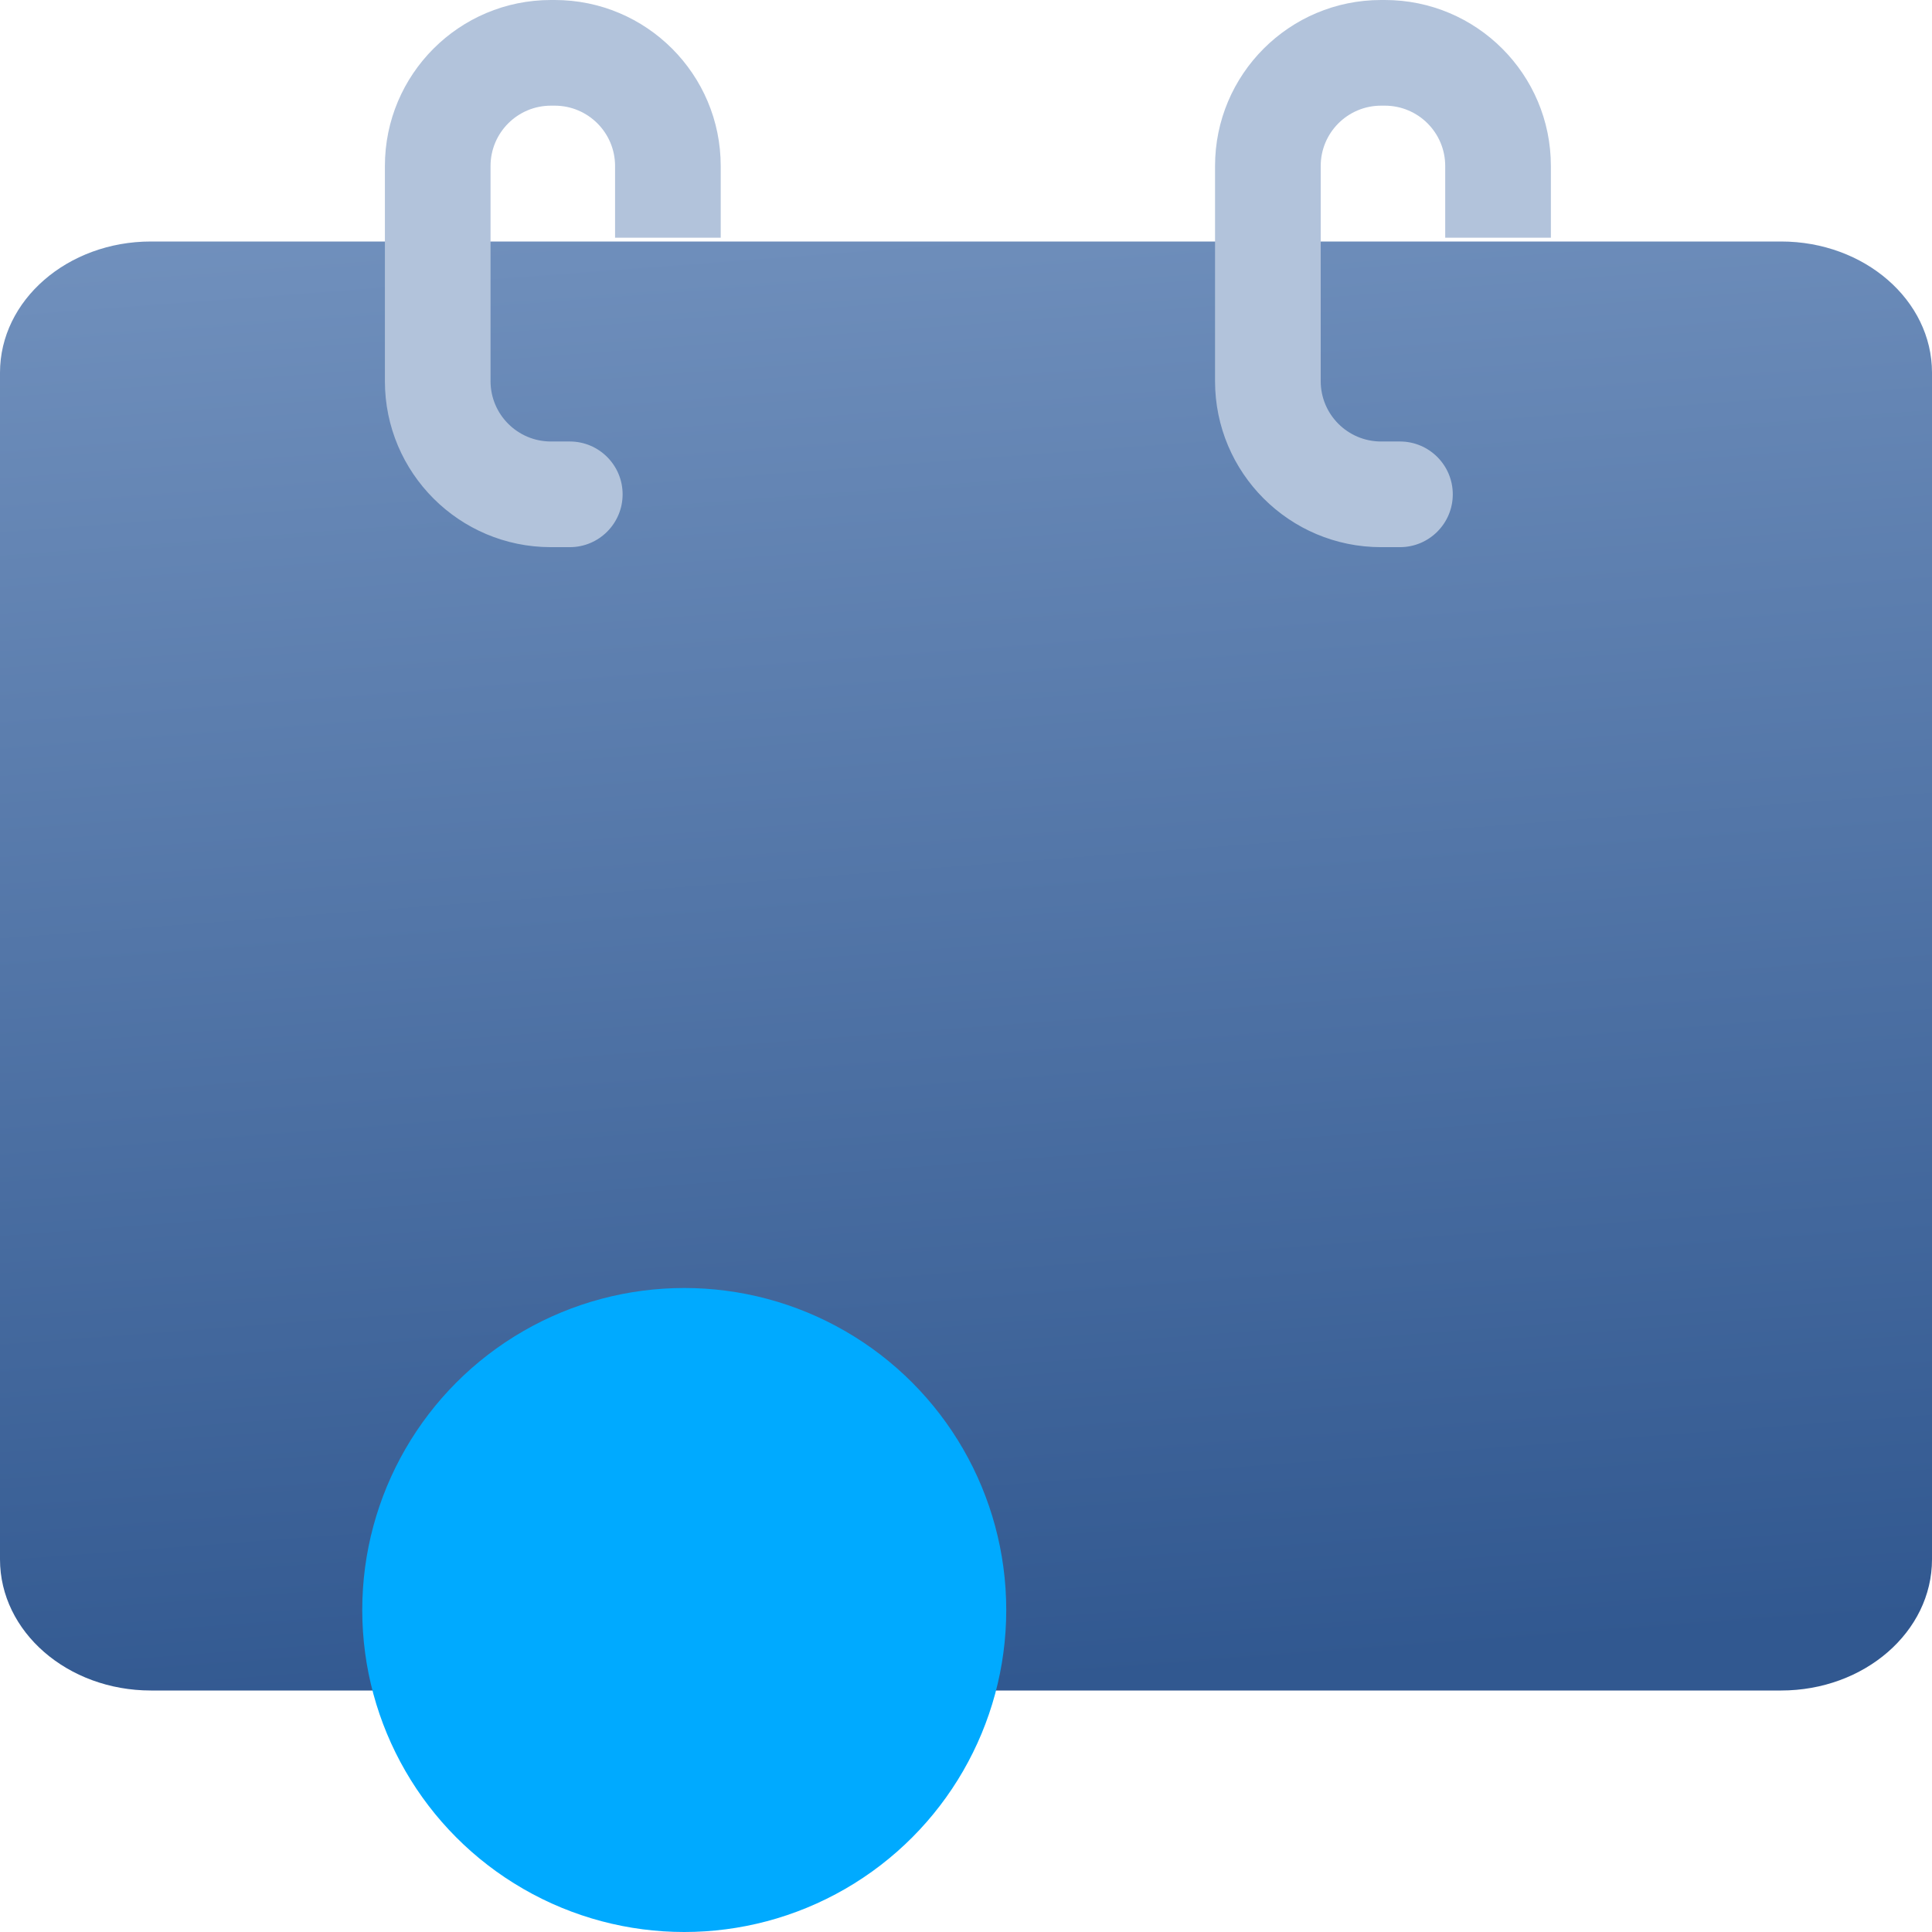 <?xml version="1.0" encoding="UTF-8"?> <svg xmlns="http://www.w3.org/2000/svg" width="72" height="72" viewBox="0 0 72 72" fill="none"> <g clip-path="url(#clip0_926_2447)"> <path d="M0 13.887C0 11.188 2.518 9 5.625 9H66.375C69.482 9 72 11.188 72 13.887V58.113C72 60.812 69.482 63 66.375 63H5.625C2.518 63 0 60.812 0 58.113V13.887Z" fill="url(#paint0_linear_926_2447)"></path> <path fill-rule="evenodd" clip-rule="evenodd" d="M14.344 6.188C14.344 2.77 17.114 0 20.531 0H20.672C24.089 0 26.859 2.77 26.859 6.188V8.859H22.922V6.188C22.922 4.945 21.915 3.938 20.672 3.938H20.531C19.289 3.938 18.281 4.945 18.281 6.188V14.203C18.281 15.446 19.289 16.453 20.531 16.453H21.234C22.322 16.453 23.203 17.335 23.203 18.422C23.203 19.509 22.322 20.391 21.234 20.391H20.531C17.114 20.391 14.344 17.62 14.344 14.203V6.188Z" fill="#B2C3DB"></path> <path fill-rule="evenodd" clip-rule="evenodd" d="M45.281 6.188C45.281 2.77 48.051 0 51.469 0H51.609C55.027 0 57.797 2.77 57.797 6.188V8.859H53.859V6.188C53.859 4.945 52.852 3.938 51.609 3.938H51.469C50.226 3.938 49.219 4.945 49.219 6.188V14.203C49.219 15.446 50.226 16.453 51.469 16.453H52.172C53.259 16.453 54.141 17.335 54.141 18.422C54.141 19.509 53.259 20.391 52.172 20.391H51.469C48.051 20.391 45.281 17.62 45.281 14.203V6.188Z" fill="#B2C3DB"></path> <circle cx="25.5" cy="60" r="12" fill="#00AAFF"></circle> </g> <defs> <linearGradient id="paint0_linear_926_2447" x1="36" y1="63" x2="26.775" y2="-59.273" gradientUnits="userSpaceOnUse"> <stop stop-color="#315890"></stop> <stop offset="1" stop-color="#BBD2F1"></stop> </linearGradient> <clipPath id="clip0_926_2447"> <rect width="72" height="72" fill="white"></rect> </clipPath> </defs> </svg> 